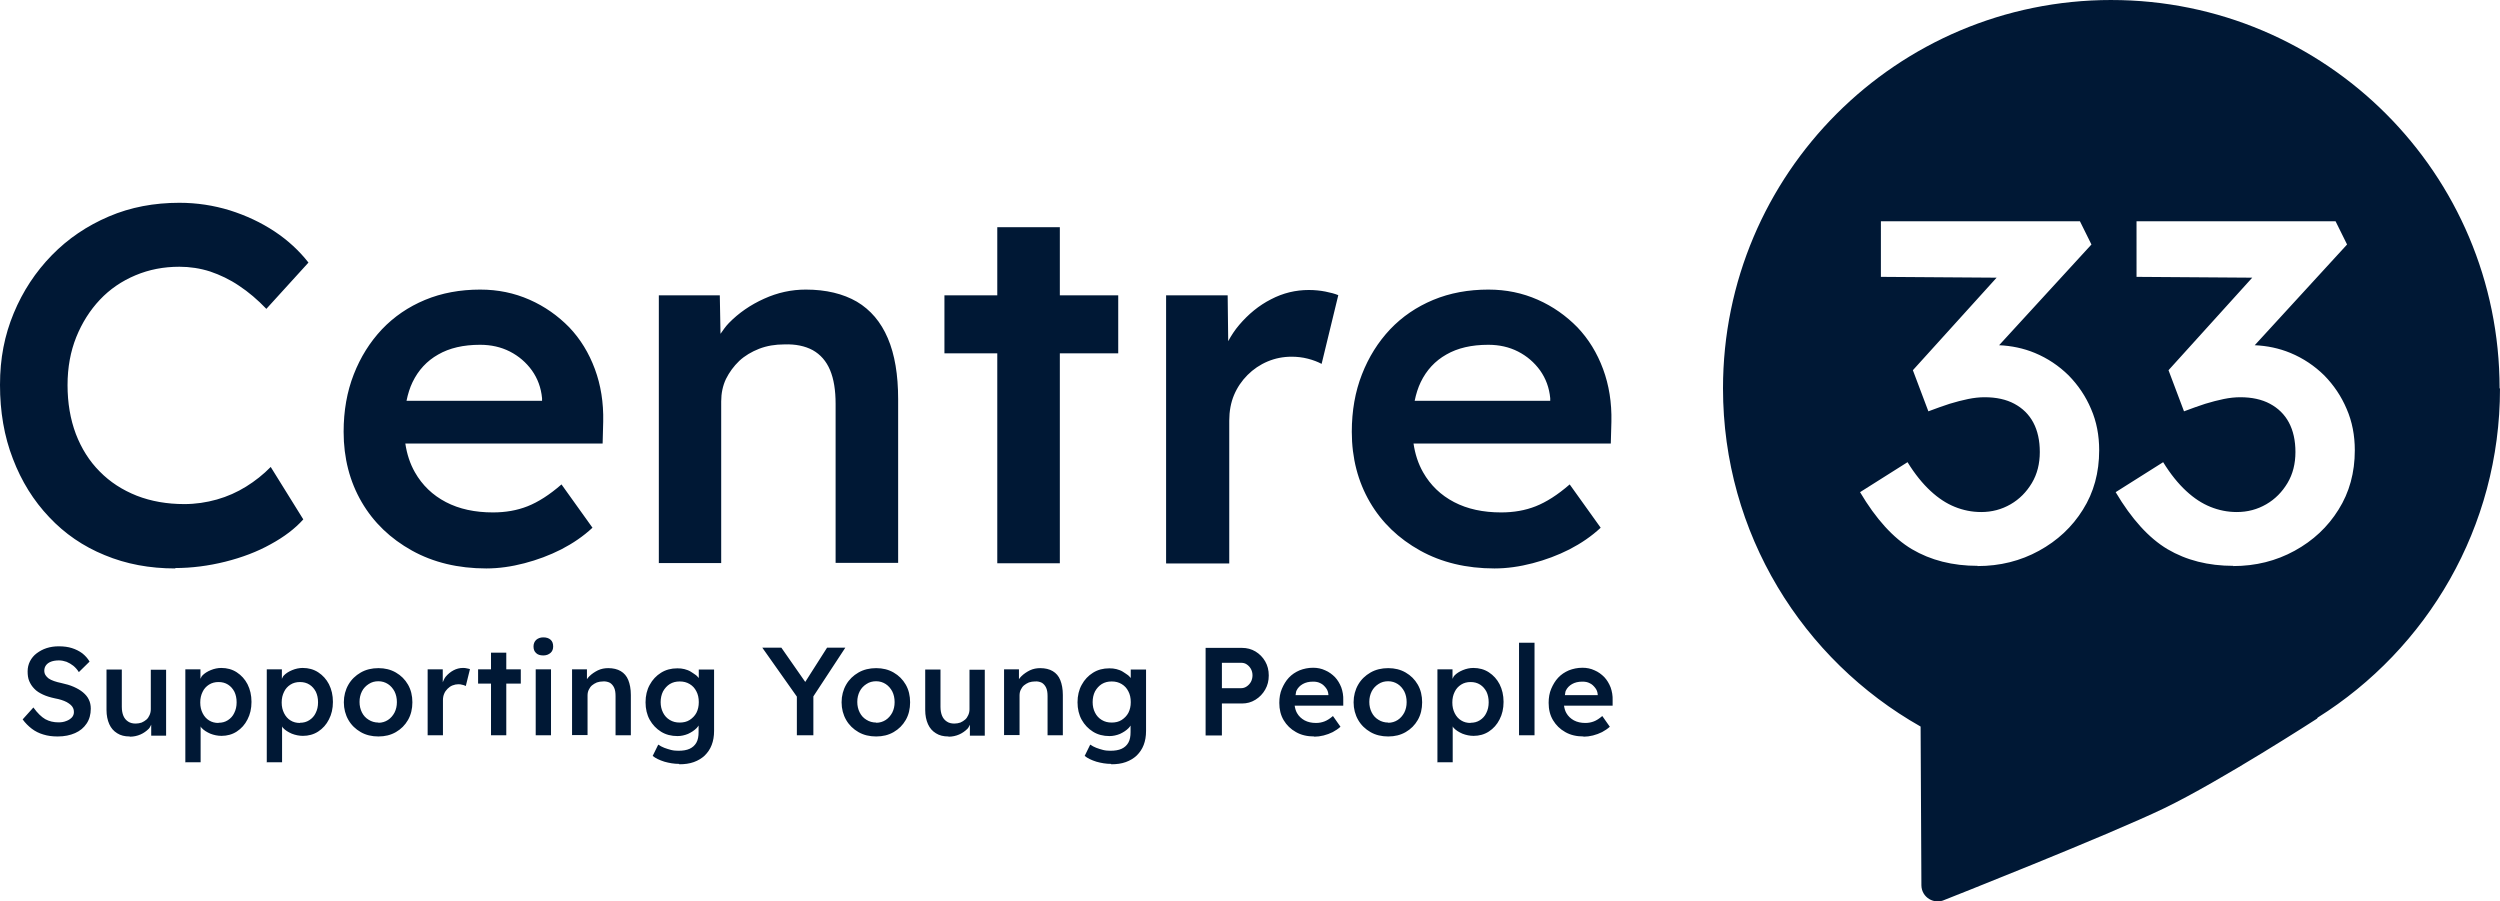 <svg version="1.1" viewBox="0 0 1000 360.56" xmlns="http://www.w3.org/2000/svg" xmlns:xlink="http://www.w3.org/1999/xlink">
	<path d="m844.52 0c-85.801 0-155.32 69.515-155.32 155.32 0 58.073 31.855 108.61 79.042 135.3l0.318 63.56c0.082 4.765 5.089 7.791 9.379 5.725 0 0 65.229-25.749 87.793-36.629 22.558-10.886 61.093-35.829 61.093-35.829 0.082-0.158 0.165-0.246 0.241-0.404 43.778-27.487 72.93-76.102 72.93-131.63l-0.163-0.086c0-85.801-69.515-155.32-155.32-155.32zm-772.7 81.114c-10.17 0-19.544 1.744-28.282 5.476-8.738 3.738-16.292 8.827-22.806 15.499-6.514 6.678-11.594 14.381-15.25 23.201-3.656 8.814-5.484 18.032-5.484 28.677 0 10.645 1.669 20.575 5.166 29.554 3.415 8.979 8.263 16.76 14.536 23.356 6.197 6.596 13.59 11.675 22.17 15.172 8.585 3.574 17.953 5.33 28.282 5.33l-0.086-0.163c6.596 0 13.357-0.869 20.029-2.536 6.672-1.673 12.791-3.975 18.19-6.997 5.405-2.94 9.769-6.273 13.032-9.929l-13.032-20.975c-2.94 3.016-6.277 5.641-9.851 7.866-3.58 2.224-7.469 3.966-11.682 5.158-4.208 1.191-8.575 1.831-13.023 1.831-6.913 0-13.273-1.111-18.989-3.335-5.804-2.306-10.723-5.483-14.854-9.697-4.131-4.131-7.318-9.211-9.542-15.009-2.224-5.88-3.327-12.476-3.327-19.548 0-7.071 1.19-13.5 3.49-19.221 2.306-5.722 5.489-10.733 9.456-14.94 3.973-4.213 8.737-7.465 14.218-9.765 5.481-2.306 11.283-3.421 17.562-3.421 4.208 0 8.337 0.632 12.31 1.9 3.973 1.356 7.867 3.184 11.605 5.725 3.732 2.465 7.391 5.568 10.883 9.224l16.84-18.516c-3.656-4.683-8.183-8.899-13.582-12.473-5.405-3.574-11.36-6.359-17.88-8.424-6.514-1.989-13.185-3.017-20.098-3.017zm680.54 7.384h79.61l4.608 9.301-36.938 40.291c4.934 0.217 9.745 1.199 14.296 3.086 5.164 2.148 9.614 5.16 13.505 8.975 3.814 3.891 6.835 8.339 8.983 13.427 2.224 5.082 3.249 10.65 3.249 16.531 0 8.896-2.141 16.838-6.507 23.751-4.29 6.913-10.174 12.395-17.562 16.445-7.388 4.055-15.573 6.12-24.628 6.12l0.155-0.086c-10.088 0-18.827-2.223-26.373-6.671-7.465-4.448-14.379-12.078-20.734-22.806l18.989-11.992c2.934 4.765 6.035 8.579 9.215 11.519 3.175 2.94 6.357 5.003 9.697 6.353 3.333 1.35 6.824 2.072 10.556 2.072 4.29 0 8.186-1.038 11.76-3.103 3.574-2.066 6.36-4.919 8.502-8.493 2.148-3.58 3.181-7.789 3.181-12.396 0-4.612-0.873-8.583-2.622-11.846-1.749-3.257-4.29-5.713-7.548-7.462-3.257-1.749-7.234-2.622-11.923-2.622-2.066 0-4.284 0.238-6.585 0.713-2.306 0.475-4.776 1.11-7.393 1.908-2.623 0.874-5.403 1.826-8.502 3.017l-6.198-16.445 33.499-37.015-46.291-0.327zm102.25 0h79.61l4.608 9.301-36.938 40.291c4.934 0.217 9.736 1.199 14.287 3.086 5.164 2.148 9.623 5.16 13.513 8.975 3.814 3.891 6.827 8.339 8.975 13.427 2.224 5.082 3.258 10.65 3.258 16.531 0 8.896-2.15 16.838-6.516 23.751-4.29 6.913-10.165 12.395-17.553 16.445-7.388 4.055-15.573 6.12-24.628 6.12l0.154-0.086c-10.088 0-18.835-2.223-26.382-6.671-7.465-4.448-14.379-12.078-20.734-22.806l18.998-11.992c2.934 4.765 6.026 8.579 9.207 11.519 3.175 2.94 6.357 5.003 9.697 6.353 3.333 1.35 6.832 2.072 10.565 2.072 4.29 0 8.186-1.038 11.76-3.103 3.574-2.066 6.36-4.919 8.502-8.493 2.148-3.58 3.181-7.789 3.181-12.396 0-4.612-0.882-8.583-2.63-11.846-1.749-3.257-4.291-5.713-7.548-7.462-3.257-1.749-7.226-2.622-11.914-2.622-2.066 0-4.293 0.238-6.593 0.713-2.306 0.475-4.767 1.11-7.384 1.908-2.623 0.874-5.403 1.826-8.502 3.017l-6.198-16.445 33.491-37.015-46.282-0.327zm-455.7 2.39v27.25h-21.138v23.193h21.138v83.985h25.024v-83.985h23.356v-23.193h-23.356v-27.25zm-206.81 24.946c-8.022 0-15.411 1.35-22.084 4.126-6.672 2.782-12.388 6.678-17.235 11.76-4.847 5.164-8.579 11.122-11.278 18.035-2.705 6.913-4.057 14.539-4.057 22.961 0 10.563 2.464 19.946 7.229 28.127 4.765 8.186 11.518 14.614 20.098 19.385 8.566 4.758 18.486 7.145 29.743 7.152 4.995-3e-3 10.071-0.725 15.224-2.072 5.164-1.35 10.088-3.179 14.777-5.562 4.607-2.383 8.823-5.241 12.473-8.656l-12.396-17.321c-4.841 4.213-9.369 7.07-13.582 8.742-4.208 1.667-8.817 2.458-13.823 2.458-7.23 0-13.503-1.345-18.826-4.126-5.323-2.782-9.456-6.75-12.396-11.914-1.973-3.466-3.207-7.264-3.842-11.519h78.922l0.232-8.742c0.164-7.623-0.953-14.62-3.335-21.052-2.383-6.438-5.793-12.002-10.247-16.685-4.524-4.612-9.771-8.347-15.886-11.046-6.121-2.699-12.64-4.049-19.711-4.049zm130.22 0c-5.722 0-11.281 1.195-16.685 3.653-5.481 2.465-10.164 5.724-14.055 9.697-1.353 1.379-2.335 2.869-3.378 4.341l-0.284-15.387h-24.387v107.09h24.946v-64.669c0-3.257 0.635-6.275 1.908-8.974 1.35-2.705 3.097-5.088 5.321-7.229 2.224-2.066 4.929-3.657 7.952-4.848 3.099-1.191 6.427-1.745 10.083-1.745 4.448-0.158 8.266 0.631 11.364 2.304 3.099 1.743 5.403 4.369 6.911 7.943 1.508 3.58 2.226 8.1 2.226 13.505v63.638h25.015v-65.469c0-9.771-1.345-17.874-4.126-24.387-2.776-6.514-6.906-11.365-12.387-14.622-5.487-3.175-12.32-4.84-20.425-4.84zm-58.79 109.4h-0.077l0.077 0.077zm331.85-109.4c-8.022 0-15.411 1.35-22.084 4.126-6.672 2.782-12.397 6.678-17.244 11.76-4.847 5.164-8.579 11.122-11.278 18.035-2.705 6.913-4.057 14.539-4.057 22.961 0 10.563 2.473 19.946 7.238 28.127 4.765 8.186 11.518 14.614 20.098 19.385 8.566 4.758 18.486 7.145 29.743 7.152 4.995-3e-3 10.071-0.725 15.224-2.072 5.164-1.35 10.088-3.179 14.777-5.562 4.607-2.383 8.823-5.241 12.473-8.656l-12.396-17.321c-4.841 4.213-9.377 7.07-13.591 8.742-4.208 1.667-8.808 2.458-13.814 2.458-7.23 0-13.512-1.345-18.834-4.126-5.323-2.782-9.456-6.75-12.396-11.914-1.973-3.466-3.198-7.264-3.834-11.519h78.913l0.241-8.742c0.164-7.623-0.953-14.62-3.335-21.052-2.382-6.438-5.801-12.002-10.255-16.685-4.524-4.612-9.771-8.347-15.886-11.046-6.121-2.699-12.631-4.049-19.703-4.049zm-71.821 0.163c-5.323 0-10.325 1.19-15.172 3.731-4.847 2.459-9.058 5.957-12.714 10.247-1.723 2.022-3.156 4.21-4.393 6.499l-0.215-18.336h-24.628v107.17l0.086 0.086h25.178v-57.122c0-3.738 0.635-7.233 1.908-10.255 1.273-3.016 3.101-5.72 5.407-8.02 2.3-2.306 5.004-4.134 8.02-5.407 3.016-1.268 6.195-1.908 9.611-1.908 2.148 0 4.374 0.242 6.516 0.799 2.148 0.552 3.976 1.274 5.484 2.072l6.671-27.491c-1.356-0.558-3.092-1.036-5.158-1.436-2.066-0.399-4.296-0.628-6.602-0.628zm-331.53 21.92c4.366 0 8.343 0.874 11.923 2.699 3.574 1.831 6.511 4.373 8.811 7.548 2.306 3.263 3.658 6.91 4.057 11.124v1.032h-54.216c0.563-2.741 1.346-5.257 2.416-7.47 2.3-4.765 5.722-8.491 10.247-11.038 4.53-2.617 10.09-3.894 16.763-3.894zm403.27 0c4.366 0 8.341 0.874 11.914 2.699 3.58 1.831 6.519 4.373 8.82 7.548 2.306 3.263 3.658 6.91 4.057 11.124v1.032h-54.225c0.563-2.741 1.355-5.257 2.424-7.47 2.3-4.765 5.722-8.491 10.247-11.038 4.53-2.617 10.09-3.894 16.763-3.894zm-378.01 117.03c-1.191 0-2.144 0.398-2.854 1.032-0.716 0.716-1.032 1.589-1.032 2.622 0 1.109 0.316 1.982 1.032 2.622 0.634 0.634 1.581 0.954 2.854 0.954h0.086c1.191 0 2.138-0.406 2.854-1.04 0.716-0.634 1.032-1.503 1.032-2.536 0-1.191-0.316-2.068-1.032-2.708-0.716-0.634-1.667-0.946-2.94-0.946zm390.32 2.14v37.024h6.198v-37.024zm-584.09 1.436c-1.749 0-3.34 0.232-4.848 0.713-1.508 0.475-2.78 1.189-3.971 2.063-1.191 0.869-2.065 1.989-2.699 3.181-0.64 1.273-0.954 2.623-0.954 4.049 0 1.432 0.155 2.779 0.636 3.894 0.475 1.109 1.107 2.138 2.063 3.095 0.874 0.951 2.072 1.67 3.421 2.304 1.35 0.64 2.937 1.114 4.762 1.513 0.951 0.158 1.824 0.396 2.622 0.636 0.792 0.241 1.507 0.56 2.14 0.877 0.64 0.399 1.191 0.716 1.59 1.109 0.399 0.323 0.722 0.797 0.963 1.272 0.235 0.475 0.318 1.033 0.318 1.59 0 0.792-0.242 1.507-0.799 2.14-0.552 0.558-1.27 1.11-2.226 1.427-0.951 0.399-1.98 0.559-3.095 0.559-1.984 0-3.739-0.398-5.33-1.272-1.508-0.874-3.096-2.379-4.762-4.685l-4.29 4.771c1.033 1.426 2.298 2.698 3.653 3.731 1.35 1.033 2.941 1.823 4.608 2.304 1.749 0.552 3.574 0.791 5.639 0.791h0.163c2.623 0 4.922-0.475 6.911-1.35 1.984-0.874 3.498-2.142 4.608-3.808 1.115-1.667 1.668-3.657 1.668-5.957 0-1.356-0.242-2.553-0.799-3.662-0.475-1.033-1.271-1.985-2.304-2.854-1.033-0.874-2.299-1.587-3.731-2.226-1.432-0.634-3.101-1.114-4.926-1.513-1.115-0.235-2.066-0.474-2.94-0.791s-1.592-0.633-2.149-1.032c-0.552-0.399-0.947-0.874-1.264-1.35-0.317-0.481-0.481-1.12-0.481-1.754 0-0.874 0.238-1.584 0.713-2.218 0.481-0.64 1.189-1.119 2.063-1.436s1.912-0.473 3.103-0.473c1.033 0 2.069 0.236 3.026 0.559 0.951 0.393 1.907 0.948 2.699 1.582 0.792 0.64 1.584 1.512 2.218 2.545l4.29-4.212c-0.792-1.35-1.749-2.385-2.94-3.335-1.191-0.874-2.612-1.588-4.126-2.063-1.508-0.481-3.26-0.713-5.244-0.713zm281.4 0.55 13.823 19.574v15.465h6.602v-15.559l12.783-19.479h-7.307l-8.725 13.702-9.55-13.702zm177.32 0.077v35.038h6.516v-12.791h8.02c1.989 0 3.74-0.472 5.407-1.504 1.667-1.033 2.943-2.385 3.894-4.057 0.957-1.667 1.427-3.491 1.427-5.639s-0.47-3.973-1.427-5.639c-0.951-1.667-2.304-3.021-3.894-3.971-1.59-0.957-3.418-1.436-5.407-1.436zm-285.84 1.917v6.671h-5.166v5.716h5.166v20.657h6.112v-20.657h5.803v-5.716h-5.803v-6.671zm292.36 4.049h7.633c0.874 0 1.585 0.161 2.295 0.636 0.716 0.475 1.277 1.107 1.676 1.822 0.393 0.716 0.636 1.594 0.636 2.545 0 0.957-0.243 1.906-0.636 2.622-0.399 0.716-0.96 1.35-1.676 1.831-0.71 0.475-1.421 0.705-2.295 0.705h-7.633zm36.465 1.986c-1.989 0-3.732 0.392-5.399 1.032-1.667 0.716-3.098 1.667-4.29 2.94-1.191 1.268-2.069 2.778-2.785 4.444-0.716 1.667-1.032 3.574-1.032 5.639 0 2.623 0.554 4.931 1.745 6.92 1.191 1.984 2.786 3.571 4.934 4.762 2.06 1.191 4.525 1.745 7.307 1.745v0.086c1.191 0 2.463-0.165 3.731-0.481 1.273-0.317 2.544-0.792 3.653-1.35 1.191-0.634 2.229-1.348 3.103-2.14l-3.017-4.29c-1.191 1.033-2.311 1.741-3.344 2.14-1.033 0.399-2.145 0.636-3.413 0.636-1.749 0-3.258-0.324-4.608-1.04-1.273-0.71-2.301-1.664-3.017-2.931-0.493-0.877-0.765-1.858-0.928-2.94h19.436v-2.149c0.076-1.825-0.233-3.567-0.791-5.158-0.634-1.59-1.429-2.943-2.545-4.135-1.115-1.109-2.386-2.065-3.894-2.699-1.514-0.716-3.099-1.032-4.848-1.032zm107.74 0c-1.989 0-3.74 0.392-5.407 1.032-1.667 0.716-3.098 1.667-4.29 2.94-1.191 1.268-2.069 2.778-2.785 4.444-0.716 1.667-1.032 3.574-1.032 5.639 0 2.623 0.562 4.931 1.754 6.92 1.191 1.984 2.775 3.571 4.917 4.762 2.066 1.191 4.534 1.745 7.315 1.745v0.086c1.191 0 2.463-0.165 3.731-0.481 1.273-0.317 2.538-0.792 3.653-1.35 1.191-0.634 2.229-1.348 3.103-2.14l-3.017-4.29c-1.197 1.033-2.303 1.741-3.335 2.14-1.033 0.399-2.154 0.636-3.421 0.636-1.749 0-3.258-0.324-4.608-1.04-1.274-0.71-2.301-1.664-3.017-2.931-0.493-0.877-0.765-1.858-0.928-2.94h19.445v-2.149c0.076-1.825-0.242-3.567-0.799-5.158-0.634-1.59-1.435-2.943-2.544-4.135-1.115-1.109-2.377-2.065-3.885-2.699-1.514-0.716-3.099-1.032-4.848-1.032zm-544.45 0.077c-1.426 0-2.862 0.311-4.212 0.868-1.35 0.558-2.538 1.276-3.413 2.226-0.373 0.408-0.456 0.842-0.713 1.255v-3.791h-6.043v37.179h6.112v-14.364c0.15 0.175 0.155 0.371 0.327 0.542 0.951 1.033 2.144 1.747 3.576 2.381 1.426 0.557 2.936 0.868 4.444 0.868 2.224 0 4.295-0.545 6.12-1.736 1.831-1.197 3.257-2.783 4.29-4.848 1.033-1.989 1.59-4.292 1.59-6.997 0-2.7-0.557-5.009-1.59-7.075-1.033-1.984-2.459-3.571-4.29-4.762-1.825-1.191-3.892-1.745-6.198-1.745zm-14.381 37.737h-0.077l0.077 0.155zm46.953-37.737c-1.426 0-2.862 0.311-4.212 0.868-1.35 0.558-2.538 1.276-3.413 2.226-0.373 0.408-0.456 0.842-0.713 1.255v-3.791h-6.043v37.179h6.12v-14.347c0.146 0.17 0.152 0.359 0.318 0.524 0.951 1.033 2.144 1.747 3.576 2.381 1.426 0.557 2.936 0.868 4.444 0.868 2.224 0 4.295-0.545 6.12-1.736 1.831-1.197 3.257-2.783 4.29-4.848 1.033-1.989 1.59-4.292 1.59-6.997 0-2.7-0.557-5.009-1.59-7.075-1.033-1.984-2.459-3.571-4.29-4.762-1.825-1.191-3.892-1.745-6.198-1.745zm-14.381 37.737h-0.077l0.077 0.155zm78.415-37.737c-1.268 0-2.539 0.32-3.731 0.954-1.191 0.634-2.229 1.503-3.103 2.536-0.546 0.645-0.826 1.466-1.186 2.235v-5.175h-6.043v26.382h6.12v-14.063c0-0.957 0.165-1.826 0.481-2.536 0.317-0.798 0.792-1.437 1.35-1.994 0.557-0.557 1.185-1.033 1.977-1.35 0.798-0.317 1.597-0.473 2.39-0.473 0.557 0 1.033 0.073 1.59 0.232 0.557 0.082 1.35 0.481 1.35 0.481l1.668-6.757c-0.323-0.082-0.715-0.233-1.272-0.309-0.475-0.158-1.033-0.163-1.59-0.163zm404.22 0c-1.426 0-2.854 0.311-4.204 0.868-1.35 0.558-2.538 1.276-3.413 2.226-0.376 0.412-0.463 0.847-0.722 1.264v-3.8h-6.035v37.179h6.112v-14.364c0.15 0.175 0.155 0.371 0.327 0.542 0.951 1.033 2.135 1.747 3.567 2.381 1.426 0.557 2.945 0.868 4.453 0.868 2.224 0 4.287-0.545 6.112-1.736 1.831-1.197 3.257-2.783 4.29-4.848 1.033-1.989 1.59-4.292 1.59-6.997 0-2.7-0.557-5.009-1.59-7.075-1.033-1.984-2.459-3.571-4.29-4.762-1.825-1.191-3.892-1.745-6.198-1.745zm-14.373 37.737h-0.086l0.086 0.155zm-423.61-37.66c-2.623 0-5 0.562-7.066 1.754-2.066 1.191-3.734 2.774-4.926 4.84-1.191 2.066-1.831 4.449-1.831 7.066 0 2.623 0.64 5.009 1.831 7.075 1.191 2.066 2.86 3.657 4.926 4.848 2.066 1.191 4.443 1.745 7.066 1.745 2.623 0 4.923-0.554 6.989-1.745 2.066-1.191 3.657-2.783 4.848-4.848 1.191-2.066 1.754-4.452 1.754-7.075 0-2.617-0.562-5-1.754-7.066-1.191-2.066-2.783-3.648-4.848-4.84-2.066-1.191-4.366-1.754-6.989-1.754zm91.919 0c-1.432 0-2.776 0.243-4.126 0.877-1.273 0.634-2.471 1.431-3.421 2.381-0.392 0.364-0.672 0.765-0.954 1.169v-3.954h-5.957v26.382l0.086-0.086h6.112v-15.886c0-0.798 0.165-1.584 0.481-2.218 0.317-0.64 0.715-1.278 1.272-1.754 0.557-0.475 1.261-0.869 1.977-1.186 0.716-0.241 1.593-0.404 2.467-0.404 1.109-0.076 1.987 0.16 2.785 0.559 0.716 0.475 1.269 1.111 1.668 1.986 0.399 0.874 0.55 1.986 0.55 3.335v15.654h6.12v-16.126c0-2.383-0.392-4.375-1.032-5.966-0.634-1.585-1.668-2.769-3.017-3.567-1.35-0.792-3.028-1.195-5.012-1.195zm107.18 0c-2.623 0-5.009 0.562-7.075 1.754-2.066 1.191-3.726 2.774-4.917 4.84-1.191 2.066-1.831 4.449-1.831 7.066 0 2.623 0.64 5.009 1.831 7.075 1.191 2.066 2.851 3.657 4.917 4.848 2.066 1.191 4.452 1.745 7.075 1.745s4.923-0.554 6.989-1.745c2.066-1.191 3.657-2.783 4.848-4.848 1.191-2.066 1.745-4.452 1.745-7.075 0-2.617-0.554-5-1.745-7.066-1.191-2.066-2.783-3.648-4.848-4.84-2.066-1.191-4.366-1.754-6.989-1.754zm65.624 0c-1.432 0-2.785 0.243-4.135 0.877-1.273 0.634-2.462 1.431-3.413 2.381-0.39 0.361-0.673 0.76-0.954 1.161v-3.946h-5.957v26.382l0.077-0.086h6.12v-15.886c0-0.798 0.156-1.584 0.473-2.218 0.317-0.64 0.715-1.278 1.272-1.754 0.557-0.475 1.27-0.869 1.986-1.186 0.716-0.241 1.593-0.404 2.467-0.404 1.109-0.076 1.978 0.16 2.777 0.559 0.716 0.475 1.269 1.111 1.668 1.986 0.399 0.874 0.559 1.986 0.559 3.335v15.654h6.112v-16.126c0-2.383-0.392-4.375-1.032-5.966-0.634-1.585-1.668-2.769-3.017-3.567-1.35-0.792-3.019-1.195-5.003-1.195zm139.19 0c-2.623 0-5.009 0.562-7.075 1.754-2.066 1.191-3.734 2.774-4.926 4.84-1.191 2.066-1.831 4.449-1.831 7.066 0 2.623 0.64 5.009 1.831 7.075 1.191 2.066 2.86 3.657 4.926 4.848 2.066 1.191 4.452 1.745 7.075 1.745s4.923-0.554 6.989-1.745c2.066-1.191 3.657-2.783 4.848-4.848 1.191-2.066 1.745-4.452 1.745-7.075 0-2.617-0.554-5-1.745-7.066-1.191-2.066-2.783-3.648-4.848-4.84-2.066-1.191-4.366-1.754-6.989-1.754zm-284.34 0.077c-2.465 0-4.609 0.562-6.516 1.754-1.907 1.191-3.415 2.783-4.53 4.848-1.109 1.984-1.668 4.366-1.668 6.989 0 2.623 0.559 4.999 1.668 6.989 1.115 1.984 2.623 3.58 4.53 4.771s4.129 1.745 6.593 1.745c1.426 0 2.862-0.32 4.212-0.877 1.35-0.64 2.462-1.347 3.413-2.304 0.347-0.345 0.567-0.69 0.799-1.04v2.631c0 1.667-0.243 3.103-0.877 4.212-0.634 1.115-1.508 1.901-2.699 2.458-1.197 0.558-2.704 0.791-4.453 0.791-0.951 0-1.983-0.069-2.94-0.309-0.951-0.235-1.902-0.554-2.777-0.877-0.874-0.317-1.674-0.797-2.39-1.272l-2.226 4.53c1.191 0.957 2.71 1.67 4.694 2.304 1.989 0.558 3.896 0.877 5.88 0.877l0.077 0.155c2.142 0 4.054-0.243 5.803-0.877 1.749-0.634 3.176-1.507 4.367-2.622 1.191-1.191 2.143-2.537 2.777-4.204 0.64-1.667 0.963-3.497 0.963-5.639v-24.551h-6.12v3.396c-0.324-0.363-0.622-0.727-1.04-1.092-0.634-0.475-1.425-0.954-2.14-1.436-0.716-0.475-1.667-0.791-2.536-1.032-0.874-0.235-1.83-0.318-2.862-0.318zm172.79 0c-2.465 0-4.609 0.562-6.516 1.754-1.907 1.191-3.415 2.783-4.53 4.848-1.109 1.984-1.668 4.366-1.668 6.989 0 2.623 0.559 4.999 1.668 6.989 1.115 1.984 2.623 3.58 4.53 4.771 1.907 1.191 4.129 1.745 6.593 1.745 1.426 0 2.862-0.32 4.212-0.877 1.35-0.64 2.462-1.347 3.413-2.304 0.344-0.342 0.568-0.685 0.799-1.032v2.622c0 1.667-0.243 3.103-0.877 4.212-0.634 1.115-1.508 1.901-2.699 2.458-1.197 0.558-2.704 0.791-4.453 0.791-0.951 0-1.983-0.069-2.94-0.309-0.951-0.235-1.902-0.554-2.777-0.877-0.874-0.317-1.674-0.797-2.39-1.272l-2.218 4.53c1.191 0.957 2.701 1.67 4.685 2.304 1.989 0.558 3.896 0.877 5.88 0.877l0.086 0.155c2.142 0 4.045-0.243 5.794-0.877 1.749-0.634 3.176-1.507 4.367-2.622 1.191-1.191 2.151-2.537 2.785-4.204 0.64-1.667 0.954-3.497 0.954-5.639v-24.551h-6.12v3.387c-0.322-0.36-0.616-0.721-1.032-1.083-0.634-0.475-1.425-0.954-2.14-1.436-0.716-0.475-1.676-0.791-2.545-1.032-0.874-0.235-1.83-0.318-2.863-0.318zm-229.44 0.404v26.373h6.12v-26.373zm-171.68 0.077v16.204c0 2.148 0.393 4.057 1.109 5.648 0.716 1.584 1.749 2.77 3.181 3.645 1.35 0.874 3.018 1.272 4.926 1.272l0.241 0.086c1.426 0 2.861-0.325 4.135-0.877 1.268-0.557 2.376-1.353 3.327-2.304 0.462-0.459 0.641-1.081 0.963-1.616v4.393h5.957v-26.373h-6.12v15.808c0 0.798-0.159 1.588-0.481 2.304-0.317 0.716-0.706 1.356-1.264 1.831-0.557 0.475-1.192 0.869-1.908 1.186-0.716 0.241-1.507 0.404-2.381 0.404-1.191 0-2.228-0.248-3.026-0.799-0.874-0.558-1.509-1.353-1.908-2.304-0.393-0.951-0.628-2.144-0.628-3.576v-14.932zm327.48 0v16.204c0 2.148 0.393 4.057 1.109 5.648 0.716 1.584 1.749 2.77 3.181 3.645 1.35 0.874 3.018 1.272 4.926 1.272l0.241 0.086c1.426 0 2.853-0.325 4.126-0.877 1.268-0.557 2.385-1.353 3.335-2.304 0.46-0.457 0.634-1.075 0.954-1.607v4.384h5.957v-26.373h-6.112v15.808c0 0.798-0.159 1.588-0.481 2.304-0.317 0.716-0.715 1.356-1.272 1.831-0.557 0.475-1.184 0.869-1.9 1.186-0.716 0.241-1.515 0.404-2.39 0.404-1.191 0-2.219-0.248-3.017-0.799-0.874-0.558-1.509-1.353-1.908-2.304-0.393-0.951-0.636-2.144-0.636-3.576v-14.932zm-218.72 4.685c1.432 0 2.702 0.401 3.817 1.117 1.109 0.716 1.982 1.749 2.622 2.94 0.634 1.268 0.954 2.699 0.954 4.29s-0.32 2.936-0.954 4.204c-0.64 1.191-1.513 2.224-2.622 2.94-1.115 0.716-2.385 1.117-3.817 1.117v-0.086c-1.432 0-2.776-0.393-3.885-1.109-1.191-0.716-2.068-1.672-2.708-2.94-0.634-1.273-0.954-2.622-0.954-4.212 0-1.585 0.32-2.936 0.954-4.204 0.64-1.273 1.593-2.224 2.708-2.94 1.191-0.792 2.454-1.117 3.885-1.117zm199.1 0c1.432 0 2.702 0.401 3.817 1.117 1.109 0.716 1.982 1.749 2.622 2.94 0.634 1.268 0.946 2.699 0.946 4.29s-0.312 2.936-0.946 4.204c-0.64 1.191-1.513 2.224-2.622 2.94-1.115 0.716-2.385 1.117-3.817 1.117v-0.086c-1.432 0-2.785-0.393-3.894-1.109-1.191-0.716-2.06-1.672-2.699-2.94-0.634-1.273-0.954-2.622-0.954-4.212 0-1.585 0.32-2.936 0.954-4.204 0.64-1.273 1.584-2.224 2.699-2.94 1.191-0.792 2.462-1.117 3.894-1.117zm204.81 0c1.432 0 2.702 0.401 3.817 1.117 1.109 0.716 1.982 1.749 2.622 2.94 0.634 1.268 0.946 2.699 0.946 4.29s-0.312 2.936-0.946 4.204c-0.64 1.191-1.513 2.224-2.622 2.94-1.115 0.716-2.385 1.117-3.817 1.117v-0.086c-1.432 0-2.785-0.393-3.894-1.109-1.191-0.716-2.06-1.672-2.699-2.94-0.634-1.273-0.954-2.622-0.954-4.212 0-1.585 0.32-2.936 0.954-4.204 0.64-1.273 1.584-2.224 2.699-2.94 1.191-0.792 2.462-1.117 3.894-1.117zm-283.38 0.086c1.508 0 2.774 0.316 3.971 1.032 1.191 0.716 2.065 1.667 2.699 2.94 0.634 1.191 0.954 2.617 0.954 4.29 0 1.667-0.32 3.016-0.954 4.29-0.634 1.191-1.59 2.138-2.699 2.854-1.115 0.716-2.463 1.032-3.971 1.032-1.514 0-2.78-0.316-3.971-1.032-1.191-0.716-2.068-1.667-2.708-2.94-0.634-1.268-0.954-2.619-0.954-4.204 0-1.59 0.32-3.022 0.954-4.29 0.716-1.273 1.593-2.224 2.708-2.94 1.191-0.716 2.457-1.032 3.971-1.032zm172.79 0c1.508 0 2.774 0.316 3.971 1.032 1.191 0.716 2.066 1.667 2.699 2.94 0.634 1.191 0.954 2.617 0.954 4.29 0 1.667-0.32 3.016-0.954 4.29-0.634 1.191-1.59 2.138-2.699 2.854-1.115 0.716-2.463 1.032-3.971 1.032-1.514 0-2.78-0.316-3.971-1.032-1.191-0.716-2.068-1.667-2.708-2.94-0.634-1.268-0.946-2.619-0.946-4.204 0-1.59 0.312-3.022 0.946-4.29 0.716-1.273 1.593-2.224 2.708-2.94 1.191-0.716 2.457-1.032 3.971-1.032zm80.555 0.069c1.109 0 2.074 0.169 2.949 0.645 0.874 0.393 1.507 1.03 2.14 1.822 0.64 0.798 0.955 1.666 1.032 2.699v0.241h-13.135c0.14-0.551 0.125-1.277 0.344-1.745 0.552-1.191 1.429-2.065 2.545-2.699 1.109-0.634 2.454-0.963 4.126-0.963zm107.74 0c1.109 0 2.066 0.169 2.94 0.645 0.874 0.393 1.507 1.03 2.14 1.822 0.634 0.798 0.955 1.666 1.032 2.699v0.241h-13.135c0.14-0.551 0.125-1.277 0.344-1.745 0.552-1.191 1.429-2.065 2.545-2.699 1.109-0.634 2.462-0.963 4.135-0.963zm-545.56 0.163c1.432 0 2.693 0.324 3.808 1.04 1.109 0.71 1.911 1.663 2.545 2.854 0.557 1.191 0.877 2.537 0.877 4.204 0 1.673-0.323 3.031-0.963 4.298-0.552 1.197-1.421 2.147-2.536 2.862-1.109 0.716-2.299 1.032-3.731 1.032v0.077c-1.432 0-2.702-0.316-3.817-1.032-1.033-0.634-1.911-1.589-2.545-2.862-0.634-1.273-0.954-2.623-0.954-4.29 0-1.667 0.32-3.022 0.954-4.29 0.557-1.191 1.429-2.144 2.545-2.854 1.115-0.716 2.385-1.04 3.817-1.04zm32.571 0c1.432 0 2.702 0.324 3.817 1.04 1.109 0.71 1.902 1.663 2.536 2.854 0.557 1.191 0.877 2.537 0.877 4.204 0 1.673-0.315 3.031-0.954 4.298-0.552 1.197-1.429 2.147-2.545 2.862-1.109 0.716-2.299 1.032-3.731 1.032v0.077c-1.432 0-2.702-0.316-3.817-1.032-1.033-0.634-1.902-1.589-2.536-2.862-0.634-1.273-0.963-2.623-0.963-4.29 0-1.667 0.329-3.022 0.963-4.29 0.557-1.191 1.427-2.144 2.536-2.854 1.115-0.716 2.385-1.04 3.817-1.04zm468.25 0c1.432 0 2.702 0.324 3.817 1.04 1.109 0.71 1.911 1.663 2.545 2.854 0.558 1.191 0.868 2.537 0.868 4.204 0 1.673-0.315 3.031-0.954 4.298-0.552 1.197-1.421 2.147-2.536 2.862-1.109 0.716-2.308 1.032-3.739 1.032v0.077c-1.432 0-2.693-0.316-3.808-1.032-1.033-0.634-1.911-1.589-2.545-2.862-0.634-1.273-0.954-2.623-0.954-4.29 0-1.667 0.32-3.022 0.954-4.29 0.558-1.191 1.435-2.144 2.545-2.854 1.115-0.716 2.376-1.04 3.808-1.04z" fill="#001835"/>
</svg>
